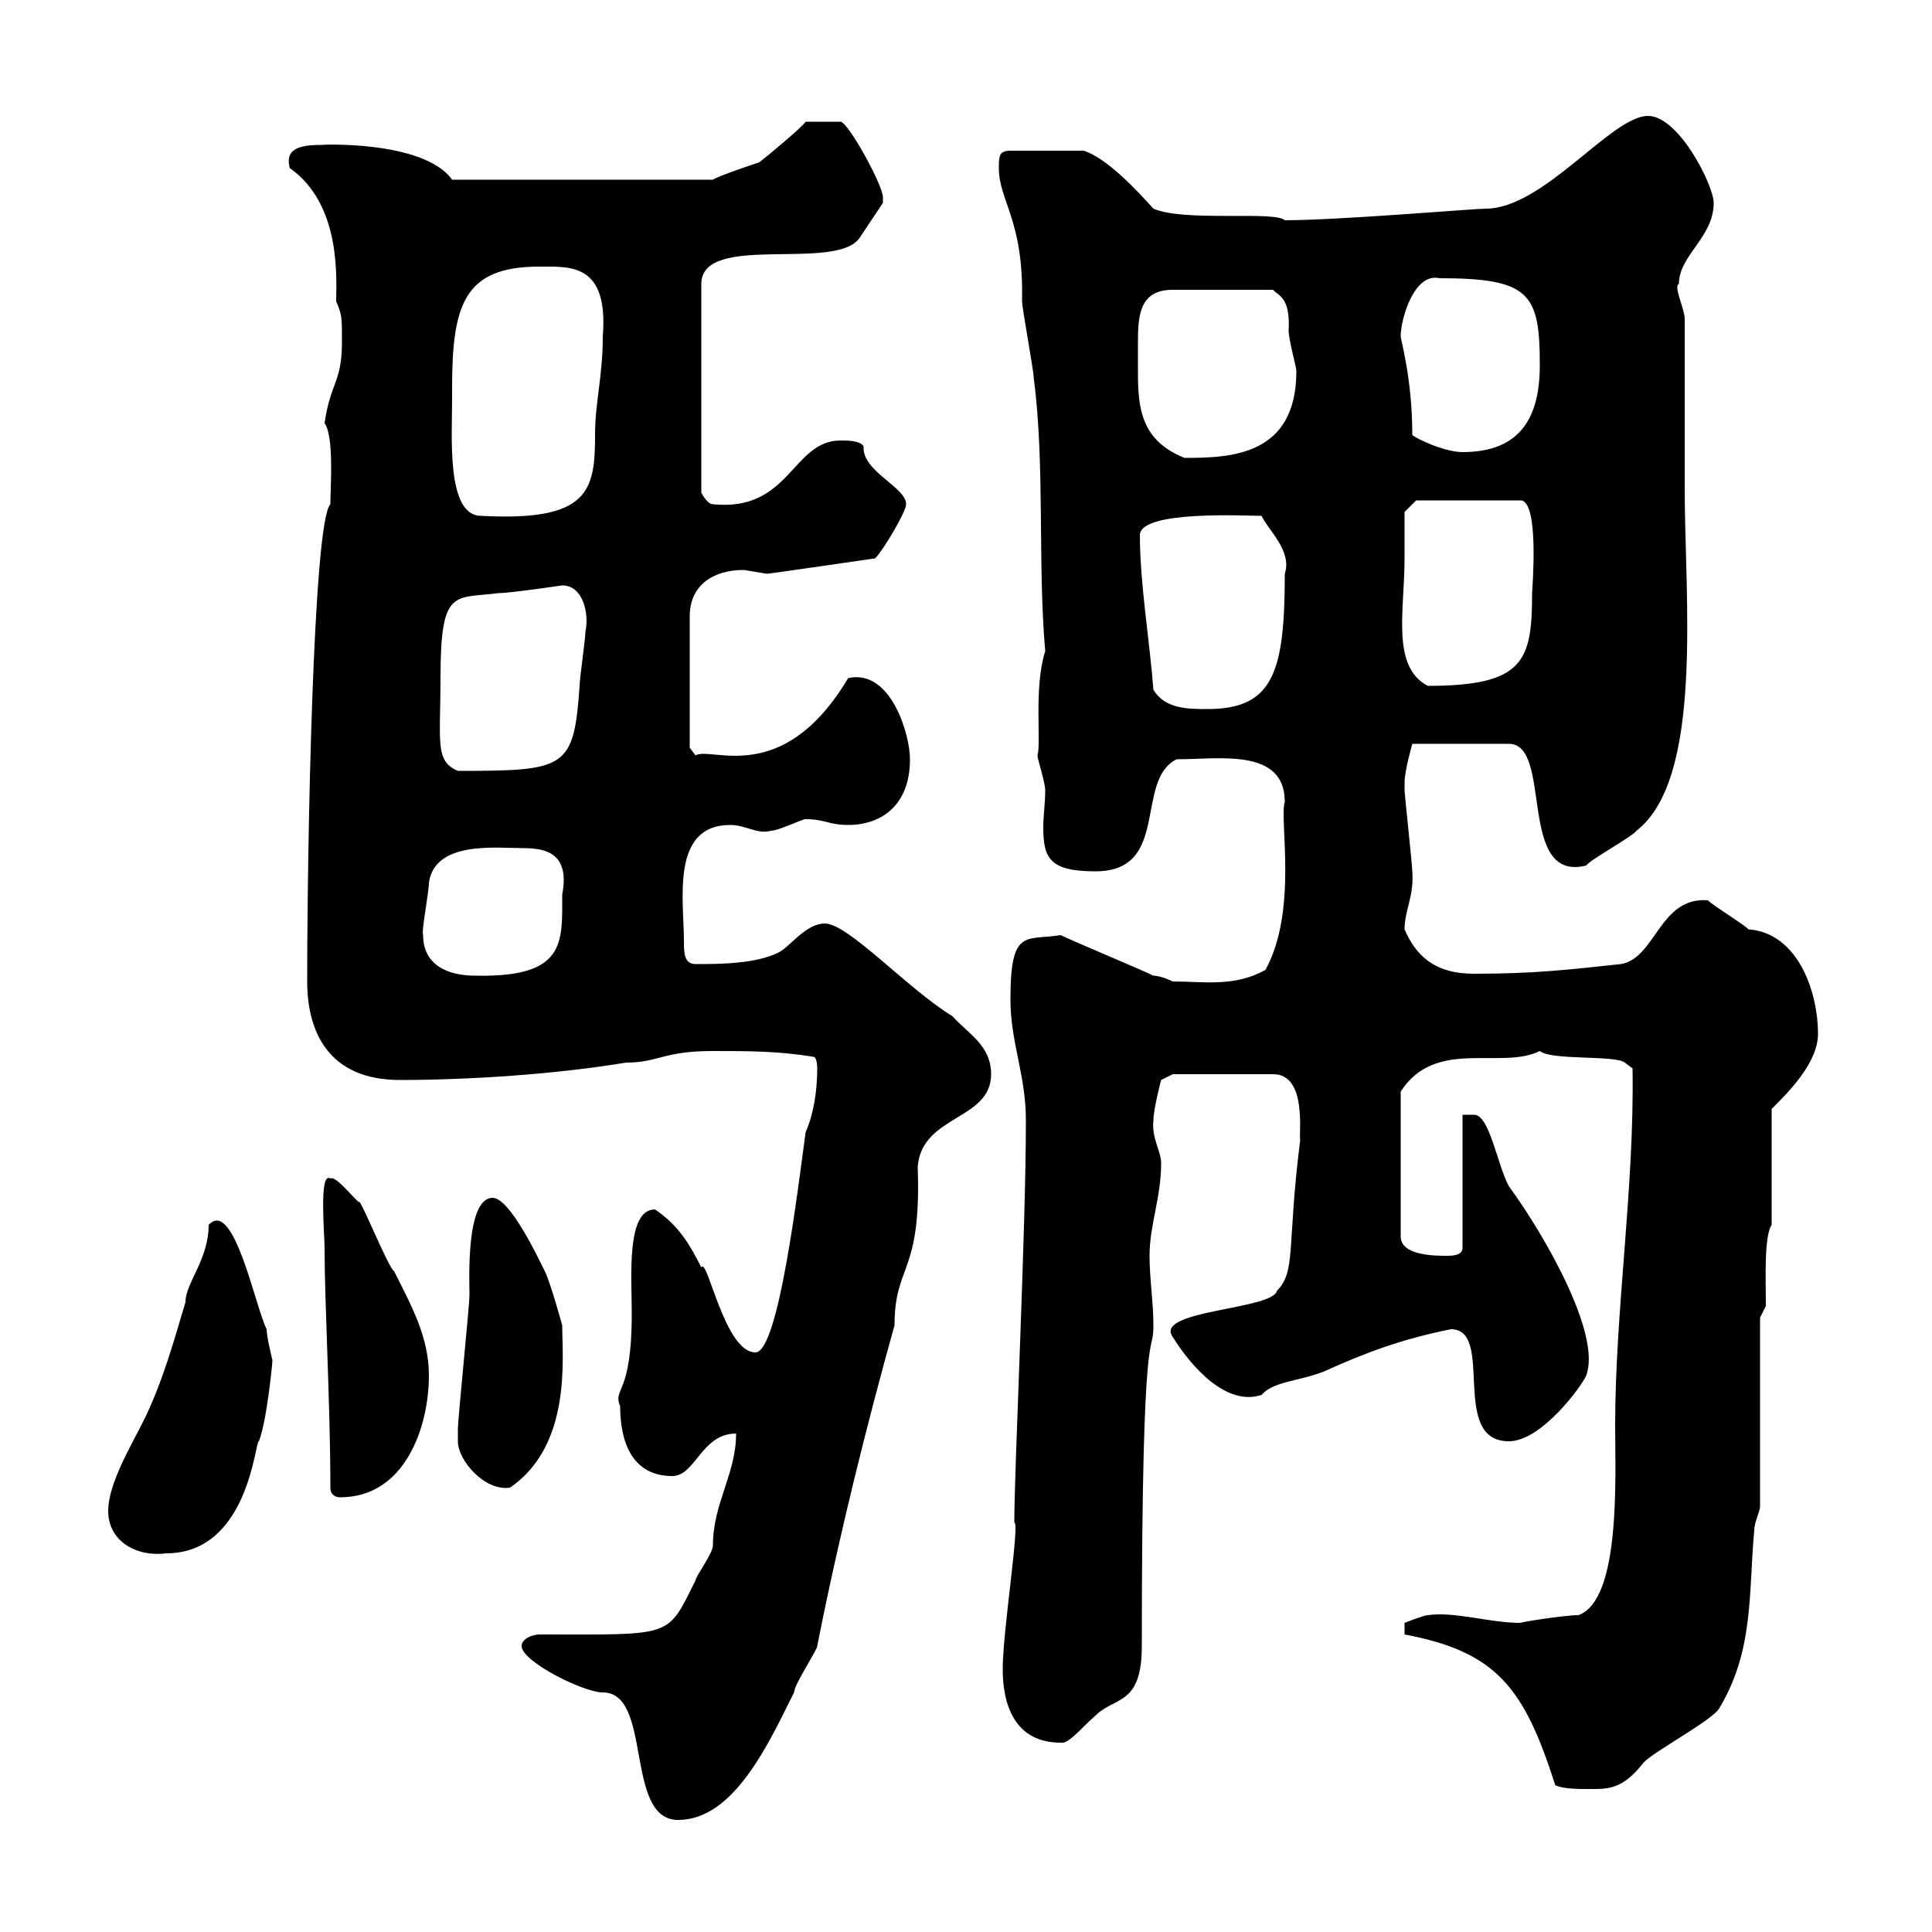 <svg xmlns="http://www.w3.org/2000/svg" xmlns:xlink="http://www.w3.org/1999/xlink" width="300" height="300"><path d="M81 255.60C81 258 90.60 262.80 93.60 262.80C101.40 262.80 96.90 282.60 105.30 282.60C114 282.60 119.40 270.60 123.30 262.80C123.30 261.60 126.90 256.20 126.90 255.60C130.20 238.80 134.70 220.80 138.90 205.80C138.90 196.20 143.10 198 142.50 181.20C143.10 173.10 153.90 174 153.90 166.80C153.90 162.30 150.30 160.50 147.90 157.80C141 153.60 131.70 143.40 128.10 143.40C125.10 143.40 122.70 147 120.90 147.90C117.30 149.70 111.60 149.70 108 149.70C106.20 149.70 106.20 147.90 106.20 146.10C106.20 139.80 104.10 128.10 113.40 128.10C115.80 128.10 117.60 129.60 119.70 129C120.90 129 124.50 127.20 125.10 127.20C128.10 127.20 128.70 128.10 131.70 128.10C136.80 128.10 141.30 125.10 141.30 117.90C141.30 114 138.30 103.80 131.70 105.30C121.50 122.40 110.40 115.80 108 117.30L107.10 116.10L107.10 95.70C107.10 90.90 110.70 88.50 115.50 88.50C115.50 88.50 119.10 89.10 119.10 89.10C119.40 89.10 135.90 86.70 135.90 86.70C137.10 85.50 140.70 79.50 140.70 78.30C140.70 75.60 133.80 73.20 134.10 69.30C133.50 68.40 131.70 68.40 130.50 68.40C123 68.40 122.70 79.50 110.70 78.30C109.80 78.30 108.90 76.50 108.90 76.50L108.90 44.10C108.90 36 129.90 42.30 133.50 36.90C134.10 36 137.10 31.50 137.10 31.50C137.10 31.50 137.10 30.60 137.10 30.60C137.10 28.80 131.70 18.90 130.50 18.90C129.90 18.90 128.40 18.90 125.10 18.90C124.50 19.80 119.10 24.30 117.90 25.20C117 25.50 111.60 27.30 110.70 27.90L70.20 27.90C65.70 21.60 48.90 22.50 50.10 22.50C47.10 22.50 44.10 22.80 45 26.10C53.10 31.80 52.20 43.50 52.20 46.80C53.10 48.90 53.10 49.20 53.10 53.10C53.10 59.40 51.30 59.40 50.40 65.70C51.90 67.80 51.30 75.60 51.30 78.30C48.60 81 47.70 131.70 47.70 152.40C47.70 160.20 51 167.70 62.10 167.70C72.90 167.70 86.40 166.80 97.20 165C102.30 165 102.90 163.20 110.70 163.20C116.10 163.20 120.90 163.20 126.30 164.10C126.90 164.10 126.90 165.90 126.90 165.90C126.90 169.50 126.30 173.10 125.10 175.80C123.90 184.50 120.90 210 117.30 210C112.50 210 109.80 195 108.90 196.80C107.10 193.20 105.30 190.20 101.70 187.80C97.20 187.80 98.10 198.30 98.10 204C98.10 216.90 95.10 215.40 96.30 218.40C96.30 223.80 98.10 229.20 104.40 229.20C108 229.20 108.90 222.60 114.30 222.60C114.30 228.90 110.70 233.40 110.70 240C110.70 241.20 108 244.80 108 245.40C103.50 254.40 104.70 253.80 83.70 253.80C82.80 253.80 81 254.40 81 255.60ZM218.10 253.80C232.50 256.50 236.70 262.20 241.50 277.20C242.70 277.80 245.10 277.80 246.90 277.80C249.90 277.80 252 277.80 255.30 273.60C257.10 271.80 266.10 267 267 265.20C272.40 256.20 271.50 247.20 272.40 237.60C272.40 236.40 273.30 234.60 273.30 234L273.30 204.60L274.20 202.80C274.20 198.60 273.90 192 275.10 190.20L275.10 172.20C277.80 169.50 282.30 165 282.30 160.50C282.30 154.20 279.30 144.90 271.50 144.30C270.60 143.40 266.10 140.70 265.20 139.80C257.70 139.20 257.10 148.80 251.70 149.70C243.30 150.60 238.20 151.20 228.90 151.20C224.70 151.20 220.50 150 218.10 144.30C218.10 141.30 219.60 139.20 219.30 135.30C219.30 134.40 218.10 123.30 218.10 122.70C218.10 122.70 218.10 122.70 218.10 121.50C218.10 119.70 219.30 115.50 219.30 115.50L234.30 115.50C241.20 115.50 235.50 137.10 246.30 134.40C246.90 133.50 253.50 129.90 254.10 129C264.60 120.90 261.60 92.70 261.60 75.90C261.60 72.30 261.60 53.10 261.60 49.50C261.60 48 259.80 44.40 260.70 44.10C260.70 39.60 266.10 36.90 266.10 31.50C266.10 28.80 260.70 18 255.90 18C250.20 18 239.70 32.40 230.70 32.40C228.90 32.40 207.90 34.20 199.50 34.20C198 32.70 183.90 34.50 179.10 32.40C176.40 29.40 171.90 24.60 168.30 23.40L156.90 23.40C155.10 23.40 155.10 24.30 155.10 26.10C155.10 31.20 159 34.20 158.70 46.80C158.70 47.70 160.50 57.60 160.50 58.50C162.30 72.30 161.10 87.30 162.30 101.10C160.50 106.80 161.70 115.20 161.10 117.30C161.10 117.90 162.30 121.50 162.30 122.70C162.30 124.80 162 126.60 162 128.40C162 133.20 162.90 135.30 170.10 135.30C181.80 135.30 176.10 121.20 182.70 117.90C189.30 117.90 199.50 116.10 199.50 124.50C198.60 127.20 201.60 141.30 196.50 150.60C191.70 153.30 186.90 152.40 182.10 152.40C182.10 152.40 180.30 151.50 179.10 151.50C177.30 150.60 166.50 146.10 164.70 145.20C159.30 146.10 156.90 144 156.90 155.10C156.90 162 159.30 166.80 159.30 174C159.30 191.10 157.50 228 157.50 236.40C158.40 236.40 155.70 253.20 155.70 259.20C155.70 264.60 157.50 270.60 164.70 270.60C165.90 270.90 168 268.20 170.10 266.40C173.10 263.40 177.30 264.90 177.30 255.60C177.30 202.20 179.10 211.20 179.10 205.80C179.10 202.20 178.50 198.60 178.50 195C178.50 190.20 180.30 186 180.30 180.60C180.30 178.80 178.80 176.70 179.10 174C179.10 172.20 180.30 167.70 180.30 167.70L182.10 166.80L197.70 166.80C203.10 166.80 201.60 176.40 201.90 177C199.80 193.50 201.30 197.40 198.30 200.40C197.70 203.40 179.10 203.40 182.10 207.60C185.10 212.40 190.50 218.40 195.90 216.60C197.70 214.50 201.60 214.50 205.50 213C212.10 210 217.80 207.90 225.30 206.40C232.20 206.40 225 223.80 234.30 223.80C239.40 223.80 245.70 215.10 246.30 213.60C248.70 207.30 240 192 234.30 184.20C232.50 180.90 231.30 173.10 228.90 173.10C228.60 173.10 227.70 173.10 227.10 173.10L227.10 193.80C227.10 195 225.30 195 224.70 195C222.90 195 217.50 195 217.50 192L217.50 169.50C222.90 161.10 233.10 166.20 239.10 163.20C240.90 164.70 250.80 163.80 252.30 165L253.50 165.90C253.80 184.50 250.80 203.40 250.80 221.40C250.80 229.50 251.70 248.40 245.10 250.80C242.70 250.80 235.50 252 236.10 252C231.30 252 225.90 250.20 221.70 250.80C221.10 250.80 218.10 252 218.10 252ZM16.80 234.60C16.80 239.40 21.30 241.80 25.80 241.20C38.70 241.20 39.60 223.50 40.20 223.80C41.40 220.80 42.30 211.80 42.30 211.20C42.30 211.20 41.40 207.60 41.40 206.40C39.60 202.80 36.30 186 32.40 190.20C32.40 195.60 28.80 199.20 28.80 202.20C27 208.20 25.20 214.80 22.20 220.80C20.40 224.40 16.80 230.40 16.80 234.60ZM51.30 231C51.30 232.20 52.20 232.50 52.80 232.50C63 232.50 66.60 221.40 66.60 213.60C66.60 207.60 63.90 202.80 61.20 197.40C60.30 196.80 56.70 187.80 55.80 186.60C55.80 187.20 52.20 182.40 51.30 183C49.50 181.80 50.40 191.70 50.40 193.80C50.40 202.50 51.30 218.10 51.30 231ZM71.10 223.80C71.10 226.80 75.30 231.60 79.20 231C88.80 224.40 87.30 210.90 87.30 205.80C87.30 205.80 85.50 199.20 84.60 197.40C83.70 195.60 79.20 186 76.50 186C72.30 186 72.90 198.90 72.90 201C72.90 202.80 71.10 220.20 71.10 222C71.10 222 71.10 222.60 71.10 223.80ZM65.70 145.20C65.40 144.60 66.60 138.60 66.60 137.10C67.50 130.50 77.10 131.70 81.30 131.70C84.90 131.70 88.50 132.60 87.30 138.90C87.30 146.40 87.90 151.80 73.80 151.50C69.30 151.50 65.70 149.70 65.70 145.20ZM68.40 105.30C68.40 91.20 70.50 93 77.40 92.10C79.20 92.10 87.30 90.90 87.30 90.90C90.60 90.90 91.50 95.40 90.90 98.10C90.90 99.30 90 105.30 90 106.50C89.10 119.40 87.90 119.70 71.10 119.70C67.50 118.20 68.40 115.20 68.40 105.30ZM179.10 107.10C178.50 99.30 177 90.60 177 83.10C177 79.20 193.50 80.10 195.90 80.10C196.80 82.20 200.70 85.50 199.50 89.10C199.50 104.40 197.70 110.10 187.50 110.10C184.50 110.10 180.90 110.10 179.10 107.10ZM218.10 86.70C218.10 84.90 218.10 79.50 218.10 79.50L219.90 77.70L236.10 77.70C239.10 77.70 237.90 91.80 237.90 92.10C237.90 102.60 236.70 106.50 221.70 106.50C216 103.50 218.10 94.80 218.10 86.70ZM70.20 62.10C70.20 62.10 70.20 60.30 70.20 60.30C70.20 47.40 72 41.40 83.70 41.40C88.50 41.40 94.50 40.80 93.60 52.20C93.60 58.50 92.40 62.40 92.40 67.50C92.40 76.20 91.50 81 74.70 80.10C69.30 80.10 70.20 67.80 70.20 62.10ZM176.70 53.10C176.70 48.90 177 45 182.10 45L197.70 45C198.30 45.90 200.40 45.90 200.10 51.30C200.10 52.80 201.30 57 201.30 57.60C201.30 70.80 191.10 71.10 183.90 71.10C177.30 68.40 176.70 63.60 176.70 57.90C176.70 56.40 176.70 54.90 176.70 53.10ZM219.30 67.50C219.30 58.80 217.50 52.80 217.50 52.20C217.50 49.50 219.60 42.30 223.50 43.20C237.60 43.20 239.10 45.60 239.10 56.70C239.10 64.80 236.10 70.20 227.10 70.20C224.10 70.20 219.30 67.80 219.30 67.50Z"/></svg>